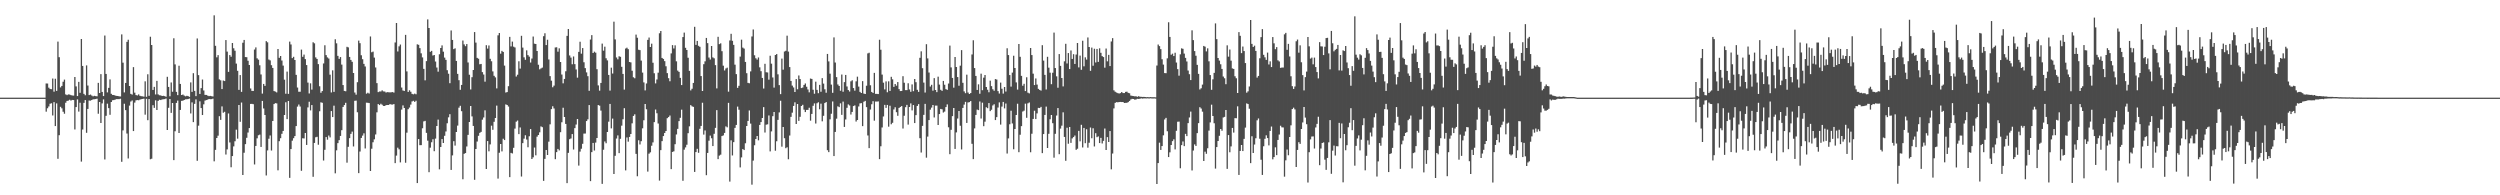 <?xml version="1.0" encoding="UTF-8"?>
<svg xmlns="http://www.w3.org/2000/svg" width="1920" height="150">
  <path d="M0 75.000h1v1.000H0zM1 75.000h1v1.000H1zM2 75.000h1v1.000H2zM3 75.000h1v1.000H3zM4 75.000h1v1.000H4zM5 75.000h1v1.000H5zM6 75.000h1v1.000H6zM7 75.000h1v1.000H7zM8 75.000h1v1.000H8zM9 75.000h1v1.000H9zM10 75.000h1v1.000H10zM11 75.000h1v1.000H11zM12 75.000h1v1.000H12zM13 74.999h1v1.000H13zM14 74.999h1v1.000H14zM15 74.998h1v1.000H15zM16 74.997h1v1.000H16zM17 74.995h1v1.000H17zM18 74.995h1v1.000H18zM19 74.995h1v1.000H19zM20 74.995h1v1.000H20zM21 74.996h1v1.000H21zM22 74.995h1v1.000H22zM23 74.995h1v1.000H23zM24 74.995h1v1.000H24zM25 74.995h1v1.000H25zM26 74.996h1v1.000H26zM27 74.995h1v1.000H27zM28 74.995h1v1.000H28zM29 74.995h1v1.000H29zM30 74.995h1v1.000H30zM31 74.995h1v1.000H31zM32 74.996h1v1.000H32zM33 74.995h1v1.000H33zM34 74.995h1v1.000H34zM35 64.099h1v21.640H35zM36 64.129h1v19.042H36zM37 67.319h1v14.441H37zM38 68.290h1v11.397H38zM39 68.488h1v10.806H39zM40 60.295h1v28.380H40zM41 70.423h1v8.013H41zM42 60.490h1v36.324H42zM43 69.778h1v9.610H43zM44 31.975h1v89.967H44zM45 43.915h1v59.898H45zM46 67.131h1v14.893H46zM47 66.011h1v17.192H47zM48 62.767h1v23.040H48zM49 61.154h1v26.180H49zM50 72.490h1v6.399H50zM51 73.053h1v4.441H51zM52 72.509h1v4.745H52zM53 72.577h1v4.029H53zM54 73.062h1v4.177H54zM55 73.341h1v3.389H55zM56 73.417h1v3.427H56zM57 59.142h1v40.286H57zM58 66.370h1v15.881H58zM59 73.761h1v2.589H59zM60 62.889h1v22.840H60zM61 71.281h1v7.618H61zM62 29.963h1v94.140H62zM63 50.656h1v48.805H63zM64 72.085h1v6.908H64zM65 73.140h1v3.702H65zM66 50.244h1v51.759H66zM67 65.682h1v17.980H67zM68 73.031h1v4.195H68zM69 72.606h1v4.723H69zM70 73.386h1v3.434H70zM71 73.968h1v2.324H71zM72 73.591h1v2.647H72zM73 73.851h1v2.225H73zM74 73.978h1v1.789H74zM75 63.628h1v23.716H75zM76 71.427h1v6.917H76zM77 56.924h1v37.563H77zM78 70.595h1v8.823H78zM79 73.798h1v2.522H79zM80 27.272h1v95.178H80zM81 56.797h1v32.116H81zM82 70.963h1v8.652H82zM83 67.465h1v15.595H83zM84 60.966h1v27.177H84zM85 72.023h1v6.334H85zM86 72.908h1v4.097H86zM87 72.937h1v3.917H87zM88 73.416h1v3.101H88zM89 73.628h1v2.519H89zM90 73.740h1v2.419H90zM91 73.967h1v2.151H91zM92 74.094h1v1.709H92zM93 26.404h1v97.854H93zM94 48.116h1v52.047H94zM95 70.972h1v8.703H95zM96 63.677h1v20.884H96zM97 32.134h1v70.406H97zM98 30.507h1v91.212H98zM99 66.073h1v15.035H99zM100 72.114h1v5.865H100zM101 72.653h1v4.495H101zM102 51.576h1v49.108H102zM103 71.178h1v7.634H103zM104 73.001h1v4.043H104zM105 73.301h1v3.547H105zM106 72.485h1v4.536H106zM107 73.570h1v2.949H107zM108 73.895h1v2.295H108zM109 73.980h1v1.989H109zM110 74.237h1v1.564H110zM111 62.484h1v25.602H111zM112 74.342h1v1.557H112zM113 57.016h1v35.303H113zM114 73.571h1v2.501H114zM115 28.223h1v94.089H115zM116 34.558h1v87.340H116zM117 69.075h1v11.743H117zM118 66.703h1v16.125H118zM119 72.524h1v4.511H119zM120 62.087h1v22.391H120zM121 72.503h1v4.951H121zM122 73.180h1v3.419H122zM123 73.245h1v3.595H123zM124 73.718h1v2.684H124zM125 73.594h1v2.666H125zM126 73.817h1v2.336H126zM127 74.314h1v1.373H127zM128 58.993h1v40.830H128zM129 66.787h1v15.994H129zM130 73.925h1v2.091H130zM131 63.358h1v23.301H131zM132 70.446h1v8.657H132zM133 29.378h1v93.613H133zM134 49.467h1v51.355H134zM135 70.558h1v8.513H135zM136 73.039h1v4.234H136zM137 50.470h1v51.650H137zM138 64.443h1v19.986H138zM139 72.937h1v4.533H139zM140 72.600h1v4.701H140zM141 73.399h1v3.387H141zM142 73.975h1v2.312H142zM143 73.596h1v2.642H143zM144 73.838h1v2.238H144zM145 74.383h1v1.289H145zM146 63.289h1v23.834H146zM147 70.541h1v8.086H147zM148 56.240h1v37.533H148zM149 69.778h1v9.975H149zM150 73.809h1v2.531H150zM151 29.547h1v93.960H151zM152 57.715h1v38.821H152zM153 72.118h1v5.717H153zM154 67.663h1v15.351H154zM155 61.096h1v27.250H155zM156 69.463h1v10.650H156zM157 72.846h1v4.416H157zM158 72.905h1v3.963H158zM159 73.398h1v3.138H159zM160 73.812h1v2.200H160zM161 73.610h1v2.568H161zM162 73.905h1v2.239H162zM163 74.083h1v1.677H163zM164 11.764h1v112.159H164zM165 35.185h1v79.908H165zM166 44.009h1v61.962H166zM167 42.326h1v61.848H167zM168 60.966h1v28.294H168zM169 61.701h1v30.365H169zM170 68.388h1v13.335H170zM171 61.856h1v24.714H171zM172 62.263h1v23.623H172zM173 30.768h1v87.912H173zM174 39.620h1v75.099H174zM175 55.193h1v31.950H175zM176 42.294h1v67.108H176zM177 43.576h1v84.862H177zM178 33.009h1v86.839H178zM179 37.074h1v75.362H179zM180 38.958h1v69.553H180zM181 48.858h1v50.735H181zM182 54.380h1v52.116H182zM183 69.013h1v11.622H183zM184 57.664h1v35.885H184zM185 70.556h1v8.167H185zM186 32.802h1v101.585H186zM187 30.682h1v86.643H187zM188 43.804h1v66.912H188zM189 43.915h1v61.899H189zM190 46.652h1v55.110H190zM191 49.924h1v48.428H191zM192 67.939h1v11.883H192zM193 69.769h1v9.997H193zM194 69.845h1v10.203H194zM195 38.037h1v88.252H195zM196 36.404h1v75.685H196zM197 44.798h1v61.437H197zM198 45.817h1v58.059H198zM199 50.149h1v53.249H199zM200 57.167h1v55.656H200zM201 71.881h1v5.634H201zM202 64.453h1v18.838H202zM203 65.927h1v22.408H203zM204 31.615h1v103.150H204zM205 32.535h1v82.974H205zM206 45.721h1v60.844H206zM207 46.398h1v57.663H207zM208 50.076h1v65.540H208zM209 52.167h1v40.776H209zM210 69.940h1v9.960H210zM211 70.350h1v8.875H211zM212 70.971h1v8.452H212zM213 37.649h1v93.158H213zM214 44.380h1v64.078H214zM215 42.984h1v63.177H215zM216 46.491h1v56.253H216zM217 50.384h1v50.183H217zM218 61.178h1v27.121H218zM219 71.984h1v6.542H219zM220 54.975h1v36.542H220zM221 72.097h1v5.465H221zM222 31.933h1v104.657H222zM223 34.162h1v80.312H223zM224 44.624h1v63.408H224zM225 43.616h1v62.502H225zM226 46.081h1v58.410H226zM227 57.484h1v39.335H227zM228 67.246h1v14.631H228zM229 70.429h1v9.869H229zM230 70.452h1v11.347H230zM231 38.090h1v93.086H231zM232 43.624h1v62.544H232zM233 41.949h1v64.396H233zM234 45.421h1v56.725H234zM235 49.987h1v61.333H235zM236 63.434h1v19.055H236zM237 71.791h1v6.332H237zM238 64.024h1v20.777H238zM239 68.801h1v11.868H239zM240 32.471h1v103.333H240zM241 33.277h1v76.507H241zM242 44.094h1v61.328H242zM243 45.268h1v59.813H243zM244 49.276h1v61.876H244zM245 66.258h1v19.177H245zM246 71.199h1v7.389H246zM247 69.952h1v9.004H247zM248 48.742h1v74.542H248zM249 34.760h1v80.295H249zM250 42.333h1v62.937H250zM251 44.067h1v63.179H251zM252 44.940h1v59.149H252zM253 57.339h1v48.200H253zM254 70.998h1v14.297H254zM255 54.022h1v35.909H255zM256 70.539h1v10.632H256zM257 30.165h1v102.941H257zM258 33.278h1v82.185H258zM259 42.882h1v67.019H259zM260 45.199h1v62.400H260zM261 43.815h1v60.572H261zM262 49.592h1v50.409H262zM263 65.331h1v16.771H263zM264 69.854h1v10.829H264zM265 70.083h1v8.853H265zM266 35.941h1v88.974H266zM267 36.417h1v76.349H267zM268 43.744h1v62.365H268zM269 46.014h1v56.793H269zM270 47.450h1v53.599H270zM271 56.082h1v56.416H271zM272 71.077h1v6.330H272zM273 72.688h1v4.593H273zM274 63.124h1v23.118H274zM275 31.161h1v101.799H275zM276 33.159h1v83.206H276zM277 42.442h1v63.468H277zM278 45.456h1v58.698H278zM279 49.053h1v53.356H279zM280 51.024h1v62.999H280zM281 71.950h1v6.894H281zM282 71.243h1v7.692H282zM283 71.836h1v7.305H283zM284 28.000h1v103.304H284zM285 40.135h1v74.107H285zM286 39.635h1v69.632H286zM287 44.250h1v62.741H287zM288 51.789h1v51.496H288zM289 63.829h1v22.458H289zM290 70.743h1v9.176H290zM291 70.236h1v10.474H291zM292 70.262h1v9.419H292zM293 69.378h1v11.060H293zM294 70.209h1v11.155H294zM295 70.320h1v11.071H295zM296 71.075h1v9.642H296zM297 70.753h1v9.869H297zM298 70.835h1v9.795H298zM299 70.944h1v8.959H299zM300 70.853h1v9.417H300zM301 70.691h1v9.630H301zM302 71.112h1v8.829H302zM303 32.635h1v92.674H303zM304 17.662h1v101.865H304zM305 39.502h1v73.887H305zM306 35.588h1v79.120H306zM307 34.212h1v90.491H307zM308 67.249h1v16.918H308zM309 69.497h1v11.445H309zM310 69.835h1v13.103H310zM311 26.787h1v98.213H311zM312 54.836h1v47.038H312zM313 70.585h1v13.290H313zM314 69.299h1v13.260H314zM315 70.450h1v9.901H315zM316 72.097h1v5.804H316zM317 72.448h1v4.970H317zM318 71.889h1v6.394H318zM319 72.412h1v4.950H319zM320 34.064h1v106.518H320zM321 34.384h1v72.431H321zM322 36.948h1v74.557H322zM323 40.943h1v70.507H323zM324 44.073h1v54.419H324zM325 52.899h1v40.326H325zM326 61.683h1v31.125H326zM327 46.967h1v55.052H327zM328 14.914h1v93.126H328zM329 21.515h1v110.716H329zM330 39.770h1v73.626H330zM331 39.050h1v70.199H331zM332 42.673h1v64.273H332zM333 42.263h1v73.873H333zM334 47.252h1v59.206H334zM335 51.881h1v44.904H335zM336 55.029h1v36.843H336zM337 41.655h1v88.376H337zM338 36.869h1v76.031H338zM339 34.844h1v71.976H339zM340 39.669h1v70.132H340zM341 44.263h1v60.056H341zM342 46.002h1v54.984H342zM343 53.933h1v40.754H343zM344 56.609h1v33.488H344zM345 63.909h1v23.772H345zM346 23.379h1v107.143H346zM347 30.670h1v88.666H347zM348 37.731h1v70.711H348zM349 37.133h1v74.688H349zM350 46.804h1v54.559H350zM351 56.721h1v39.750H351zM352 61.585h1v21.125H352zM353 68.992h1v12.250H353zM354 65.252h1v20.160H354zM355 31.126h1v106.546H355zM356 34.080h1v84.053H356zM357 35.490h1v82.053H357zM358 33.852h1v78.621H358zM359 47.986h1v55.607H359zM360 57.418h1v36.275H360zM361 68.727h1v12.703H361zM362 59.267h1v30.120H362zM363 53.738h1v42.965H363zM364 24.612h1v113.481H364zM365 32.710h1v81.720H365zM366 44.427h1v64.248H366zM367 45.119h1v59.200H367zM368 49.340h1v52.714H368zM369 49.108h1v52.145H369zM370 55.387h1v36.528H370zM371 57.230h1v32.988H371zM372 62.709h1v22.037H372zM373 34.695h1v95.103H373zM374 37.341h1v71.023H374zM375 34.937h1v81.307H375zM376 45.144h1v65.756H376zM377 47.037h1v49.492H377zM378 54.848h1v44.835H378zM379 58.223h1v35.334H379zM380 59.423h1v31.206H380zM381 67.870h1v13.213H381zM382 27.133h1v110.016H382zM383 25.322h1v91.990H383zM384 41.209h1v69.369H384zM385 39.084h1v77.201H385zM386 39.882h1v66.674H386zM387 50.379h1v57.217H387zM388 71.067h1v9.119H388zM389 70.726h1v9.908H389zM390 66.185h1v15.630H390zM391 28.306h1v107.728H391zM392 35.643h1v81.752H392zM393 31.970h1v85.881H393zM394 35.850h1v77.670H394zM395 36.461h1v62.326H395zM396 58.792h1v34.654H396zM397 57.373h1v35.203H397zM398 47.041h1v55.991H398zM399 52.706h1v45.198H399zM400 27.488h1v108.107H400zM401 36.574h1v73.352H401zM402 44.033h1v62.484H402zM403 45.912h1v57.994H403zM404 38.674h1v68.506H404zM405 42.350h1v70.726H405zM406 43.504h1v61.128H406zM407 48.015h1v51.119H407zM408 44.951h1v77.156H408zM409 28.069h1v92.740H409zM410 33.559h1v79.754H410zM411 33.791h1v85.529H411zM412 39.177h1v65.785H412zM413 49.717h1v53.985H413zM414 53.244h1v48.371H414zM415 52.516h1v44.565H415zM416 51.895h1v45.781H416zM417 27.800h1v111.118H417zM418 25.546h1v96.459H418zM419 34.621h1v80.576H419zM420 30.502h1v88.531H420zM421 45.665h1v63.121H421zM422 58.445h1v37.046H422zM423 61.944h1v21.862H423zM424 67.018h1v14.599H424zM425 65.765h1v17.526H425zM426 36.453h1v85.813H426zM427 36.285h1v80.548H427zM428 39.657h1v74.738H428zM429 37.113h1v78.398H429zM430 47.598h1v53.913H430zM431 57.228h1v36.666H431zM432 63.980h1v18.745H432zM433 60.617h1v29.249H433zM434 54.741h1v40.417H434zM435 27.568h1v113.073H435zM436 22.258h1v95.119H436zM437 42.581h1v64.302H437zM438 44.222h1v62.102H438zM439 49.358h1v53.596H439zM440 43.368h1v71.464H440zM441 49.257h1v49.171H441zM442 53.348h1v42.278H442zM443 59.658h1v31.738H443zM444 39.813h1v87.375H444zM445 32.060h1v84.347H445zM446 41.213h1v72.995H446zM447 36.897h1v73.559H447zM448 47.821h1v54.767H448zM449 52.314h1v50.254H449zM450 55.585h1v37.382H450zM451 58.545h1v33.119H451zM452 69.754h1v10.930H452zM453 30.385h1v108.712H453zM454 26.999h1v89.829H454zM455 40.709h1v69.055H455zM456 39.695h1v75.907H456zM457 40.474h1v69.046H457zM458 53.145h1v52.817H458zM459 65.576h1v15.124H459zM460 69.648h1v11.509H460zM461 63.692h1v21.228H461zM462 33.468h1v107.718H462zM463 38.906h1v76.106H463zM464 35.846h1v72.811H464zM465 44.768h1v65.247H465zM466 46.381h1v54.971H466zM467 57.529h1v35.932H467zM468 69.558h1v10.239H468zM469 51.972h1v46.655H469zM470 56.483h1v34.620H470zM471 16.618h1v116.996H471zM472 30.248h1v89.398H472zM473 44.120h1v62.276H473zM474 45.578h1v58.417H474zM475 43.233h1v74.359H475zM476 43.612h1v62.972H476zM477 51.324h1v45.178H477zM478 56.795h1v34.795H478zM479 68.826h1v14.258H479zM480 37.265h1v93.587H480zM481 36.626h1v68.924H481zM482 37.787h1v70.988H482zM483 47.619h1v57.562H483zM484 47.937h1v54.974H484zM485 54.346h1v40.352H485zM486 59.365h1v29.687H486zM487 60.083h1v27.739H487zM488 26.550h1v91.615H488zM489 28.997h1v106.357H489zM490 38.220h1v69.525H490zM491 38.525h1v72.443H491zM492 46.543h1v61.893H492zM493 55.762h1v42.804H493zM494 63.289h1v29.054H494zM495 69.451h1v10.432H495zM496 64.106h1v19.832H496zM497 30.621h1v101.185H497zM498 28.814h1v89.205H498zM499 36.081h1v80.909H499zM500 33.542h1v78.368H500zM501 48.192h1v61.186H501zM502 56.280h1v37.543H502zM503 64.074h1v20.074H503zM504 61.043h1v25.948H504zM505 55.824h1v39.054H505zM506 25.551h1v113.162H506zM507 23.802h1v91.490H507zM508 44.516h1v63.883H508zM509 45.265h1v59.240H509zM510 46.974h1v55.174H510zM511 50.908h1v49.709H511zM512 56.183h1v34.612H512zM513 60.035h1v29.897H513zM514 62.402h1v26.331H514zM515 41.008h1v88.909H515zM516 34.664h1v82.002H516zM517 37.227h1v78.980H517zM518 34.805h1v75.937H518zM519 47.108h1v56.150H519zM520 54.197h1v44.763H520zM521 55.171h1v37.880H521zM522 59.818h1v30.648H522zM523 65.307h1v18.900H523zM524 28.446h1v110.424H524zM525 25.056h1v89.889H525zM526 36.734h1v76.475H526zM527 38.388h1v72.751H527zM528 44.344h1v57.938H528zM529 54.446h1v42.555H529zM530 69.404h1v11.357H530zM531 68.135h1v13.553H531zM532 63.698h1v18.385H532zM533 20.590h1v111.472H533zM534 34.482h1v82.282H534zM535 31.434h1v82.832H535zM536 35.152h1v82.224H536zM537 35.967h1v62.968H537zM538 58.437h1v38.275H538zM539 69.904h1v9.016H539zM540 49.289h1v54.065H540zM541 47.101h1v53.103H541zM542 29.119h1v105.415H542zM543 33.138h1v84.298H543zM544 44.179h1v63.867H544zM545 45.723h1v58.433H545zM546 35.322h1v70.886H546zM547 44.077h1v68.119H547zM548 44.793h1v57.952H548zM549 49.997h1v48.181H549zM550 67.877h1v16.721H550zM551 28.241h1v93.961H551zM552 33.880h1v85.639H552zM553 33.271h1v85.503H553zM554 39.312h1v65.176H554zM555 50.454h1v53.516H555zM556 54.127h1v47.970H556zM557 52.582h1v44.498H557zM558 51.960h1v45.821H558zM559 70.411h1v8.601H559zM560 31.055h1v108.428H560zM561 25.939h1v81.851H561zM562 31.330h1v88.051H562zM563 34.435h1v74.701H563zM564 49.687h1v48.534H564zM565 56.910h1v39.054H565zM566 67.505h1v14.383H566zM567 65.893h1v18.364H567zM568 43.490h1v85.085H568zM569 30.486h1v90.401H569zM570 36.553h1v77.920H570zM571 37.315h1v77.960H571zM572 47.568h1v62.461H572zM573 56.198h1v40.567H573zM574 63.644h1v29.226H574zM575 63.962h1v20.854H575zM576 54.819h1v40.105H576zM577 27.991h1v113.853H577zM578 22.604h1v100.748H578zM579 42.423h1v69.127H579zM580 44.741h1v62.010H580zM581 45.783h1v58.668H581zM582 44.113h1v63.660H582zM583 51.725h1v44.207H583zM584 54.692h1v39.042H584zM585 59.828h1v30.808H585zM586 68.009h1v14.254H586zM587 48.981h1v52.810H587zM588 55.500h1v40.223H588zM589 55.643h1v39.820H589zM590 61.175h1v27.501H590zM591 42.795h1v73.482H591zM592 48.883h1v52.037H592zM593 59.509h1v29.749H593zM594 67.292h1v18.734H594zM595 42.260h1v73.507H595zM596 41.544h1v66.939H596zM597 57.071h1v34.962H597zM598 65.359h1v20.955H598zM599 72.311h1v5.042H599zM600 45.001h1v67.645H600zM601 53.519h1v44.023H601zM602 39.571h1v66.581H602zM603 38.994h1v74.810H603zM604 27.399h1v85.679H604zM605 39.637h1v82.700H605zM606 51.530h1v52.567H606zM607 62.167h1v27.606H607zM608 65.722h1v20.786H608zM609 67.175h1v14.159H609zM610 70.678h1v7.903H610zM611 60.729h1v34.482H611zM612 68.551h1v11.327H612zM613 57.977h1v34.873H613zM614 60.714h1v29.011H614zM615 67.654h1v13.742H615zM616 67.244h1v13.234H616zM617 65.229h1v18.998H617zM618 64.114h1v21.948H618zM619 66.593h1v17.812H619zM620 68.687h1v15.694H620zM621 70.935h1v11.807H621zM622 60.315h1v32.355H622zM623 60.605h1v26.907H623zM624 68.930h1v12.321H624zM625 71.975h1v7.419H625zM626 62.697h1v32.197H626zM627 69.008h1v10.277H627zM628 71.561h1v6.963H628zM629 65.180h1v18.750H629zM630 70.453h1v9.152H630zM631 60.021h1v33.172H631zM632 64.183h1v24.767H632zM633 68.564h1v10.603H633zM634 71.240h1v7.142H634zM635 41.406h1v73.923H635zM636 47.133h1v69.703H636zM637 56.576h1v35.066H637zM638 64.974h1v22.359H638zM639 71.254h1v6.666H639zM640 28.743h1v91.116H640zM641 48.050h1v53.270H641zM642 59.215h1v31.901H642zM643 64.866h1v16.819H643zM644 65.973h1v16.290H644zM645 69.700h1v9.642H645zM646 57.240h1v30.976H646zM647 70.449h1v7.563H647zM648 63.054h1v34.452H648zM649 57.558h1v34.178H649zM650 66.384h1v16.395H650zM651 69.191h1v10.985H651zM652 70.315h1v10.689H652zM653 62.453h1v25.521H653zM654 61.669h1v24.283H654zM655 67.616h1v13.862H655zM656 69.623h1v11.318H656zM657 62.474h1v30.849H657zM658 58.862h1v33.282H658zM659 66.516h1v15.250H659zM660 70.558h1v8.846H660zM661 71.449h1v7.760H661zM662 62.300h1v34.553H662zM663 71.884h1v6.243H663zM664 72.184h1v5.270H664zM665 65.827h1v16.455H665zM666 41.029h1v62.993H666zM667 40.507h1v73.241H667zM668 65.499h1v18.626H668zM669 70.617h1v9.435H669zM670 71.357h1v6.357H670zM671 55.952h1v36.713H671zM672 72.096h1v5.892H672zM673 72.113h1v5.938H673zM674 72.252h1v5.617H674zM675 30.520h1v91.687H675zM676 38.187h1v74.129H676zM677 57.317h1v40.563H677zM678 63.499h1v25.953H678zM679 68.667h1v11.880H679zM680 62.526h1v20.340H680zM681 70.843h1v9.738H681zM682 62.483h1v34.811H682zM683 69.856h1v11.333H683zM684 58.971h1v36.455H684zM685 60.940h1v33.384H685zM686 66.694h1v17.366H686zM687 64.534h1v17.858H687zM688 65.800h1v20.356H688zM689 63.015h1v25.931H689zM690 68.463h1v14.412H690zM691 69.947h1v12.191H691zM692 69.846h1v11.627H692zM693 58.525h1v40.185H693zM694 63.562h1v25.337H694zM695 69.234h1v13.085H695zM696 69.233h1v11.324H696zM697 63.960h1v31.741H697zM698 68.695h1v13.478H698zM699 70.501h1v8.931H699zM700 64.831h1v19.949H700zM701 70.056h1v10.613H701zM702 60.647h1v33.848H702zM703 63.131h1v25.297H703zM704 68.975h1v12.387H704zM705 70.551h1v9.414H705zM706 44.393h1v61.755H706zM707 39.399h1v77.736H707zM708 52.389h1v44.273H708zM709 63.439h1v24.765H709zM710 71.071h1v8.687H710zM711 33.937h1v87.177H711zM712 44.871h1v60.038H712zM713 55.708h1v36.493H713zM714 66.433h1v17.774H714zM715 65.109h1v17.546H715zM716 69.621h1v10.998H716zM717 60.007h1v30.228H717zM718 69.111h1v12.013H718zM719 70.777h1v10.305H719zM720 58.891h1v37.117H720zM721 64.958h1v22.620H721zM722 68.950h1v14.689H722zM723 69.770h1v14.187H723zM724 62.158h1v24.272H724zM725 65.055h1v20.646H725zM726 68.434h1v13.770H726zM727 69.035h1v11.151H727zM728 64.176h1v33.571H728zM729 35.038h1v83.409H729zM730 51.778h1v47.919H730zM731 59.865h1v29.301H731zM732 67.327h1v15.632H732zM733 43.788h1v70.590H733zM734 51.463h1v50.225H734zM735 59.186h1v31.870H735zM736 65.819h1v19.419H736zM737 50.443h1v46.120H737zM738 38.521h1v76.272H738zM739 63.609h1v19.302H739zM740 70.182h1v10.150H740zM741 71.595h1v6.614H741zM742 57.322h1v37.088H742zM743 71.040h1v7.631H743zM744 72.190h1v6.253H744zM745 71.494h1v6.113H745zM746 41.853h1v68.600H746zM747 30.916h1v91.322H747zM748 52.269h1v46.358H748zM749 58.298h1v29.957H749zM750 69.045h1v15.113H750zM751 64.780h1v19.814H751zM752 72.004h1v5.916H752zM753 56.578h1v34.453H753zM754 69.260h1v9.564H754zM755 59.669h1v37.274H755zM756 57.594h1v35.846H756zM757 66.813h1v15.551H757zM758 68.901h1v14.193H758zM759 70.847h1v8.315H759zM760 61.969h1v23.403H760zM761 66.133h1v18.133H761zM762 68.568h1v12.405H762zM763 69.677h1v10.376H763zM764 60.718h1v31.500H764zM765 61.102h1v28.845H765zM766 69.977h1v12.624H766zM767 71.842h1v6.823H767zM768 63.458h1v32.222H768zM769 68.171h1v13.688H769zM770 71.880h1v6.418H770zM771 66.810h1v16.423H771zM772 70.317h1v9.182H772zM773 37.071h1v80.836H773zM774 42.315h1v63.992H774zM775 57.673h1v37.783H775zM776 66.518h1v18.505H776zM777 55.774h1v39.053H777zM778 42.781h1v71.842H778zM779 52.214h1v46.836H779zM780 63.286h1v25.020H780zM781 68.795h1v10.864H781zM782 33.811h1v83.076H782zM783 43.600h1v59.886H783zM784 58.279h1v38.592H784zM785 65.863h1v19.805H785zM786 64.384h1v20.585H786zM787 69.959h1v9.674H787zM788 59.335h1v31.119H788zM789 71.165h1v8.178H789zM790 71.706h1v6.983H790zM791 36.867h1v80.084H791zM792 42.297h1v60.408H792zM793 56.583h1v34.780H793zM794 65.327h1v19.727H794zM795 60.246h1v31.191H795zM796 64.995h1v22.114H796zM797 68.232h1v14.587H797zM798 69.083h1v13.888H798zM799 69.569h1v12.523H799zM800 34.715h1v82.886H800zM801 46.518h1v56.421H801zM802 57.489h1v30.787H802zM803 68.708h1v13.169H803zM804 43.633h1v70.030H804zM805 51.951h1v50.816H805zM806 55.815h1v35.786H806zM807 64.669h1v23.671H807zM808 55.844h1v38.779H808zM809 25.052h1v96.043H809zM810 52.258h1v50.489H810zM811 58.606h1v30.133H811zM812 67.362h1v15.622H812zM813 41.533h1v76.910H813zM814 50.600h1v48.171H814zM815 59.903h1v36.588H815zM816 66.366h1v19.919H816zM817 47.089h1v58.097H817zM818 33.653h1v89.864H818zM819 48.765h1v49.347H819zM820 40.750h1v69.650H820zM821 53.068h1v44.445H821zM822 38.751h1v70.972H822zM823 45.262h1v61.029H823zM824 41.622h1v63.652H824zM825 49.092h1v55.022H825zM826 41.888h1v73.184H826zM827 33.002h1v81.248H827zM828 51.747h1v48.758H828zM829 42.718h1v65.804H829zM830 53.627h1v42.197H830zM831 31.274h1v81.982H831zM832 50.952h1v47.278H832zM833 44.040h1v65.921H833zM834 45.765h1v53.500H834zM835 28.778h1v84.608H835zM836 36.078h1v73.555H836zM837 54.359h1v43.596H837zM838 36.575h1v69.598H838zM839 50.478h1v48.043H839zM840 37.442h1v75.026H840zM841 47.985h1v54.332H841zM842 37.590h1v67.797H842zM843 47.489h1v57.256H843zM844 37.121h1v72.778H844zM845 40.542h1v65.320H845zM846 43.094h1v67.088H846zM847 43.811h1v64.368H847zM848 51.960h1v46.738H848zM849 37.276h1v77.939H849zM850 47.079h1v58.227H850zM851 42.149h1v66.883H851zM852 50.756h1v49.899H852zM853 31.851h1v98.207H853zM854 29.264h1v88.650H854zM855 69.360h1v13.895H855zM856 70.473h1v8.531H856zM857 71.068h1v7.356H857zM858 71.547h1v7.039H858zM859 71.858h1v6.539H859zM860 71.513h1v6.773H860zM861 70.648h1v7.720H861zM862 71.490h1v6.867H862zM863 71.453h1v7.661H863zM864 70.578h1v8.441H864zM865 70.377h1v8.586H865zM866 71.318h1v7.097H866zM867 71.643h1v5.864H867zM868 73.382h1v2.989H868zM869 73.630h1v2.293H869zM870 73.794h1v2.219H870zM871 73.991h1v2.533H871zM872 73.918h1v2.466H872zM873 74.321h1v1.551H873zM874 73.900h1v2.106H874zM875 74.275h1v1.542H875zM876 74.365h1v1.178H876zM877 74.445h1v1.305H877zM878 74.392h1v1.197H878zM879 74.504h1v1.054H879zM880 74.626h1v1.000H880zM881 74.528h1v1.000H881zM882 74.676h1v1.000H882zM883 74.544h1v1.000H883zM884 74.630h1v1.000H884zM885 74.660h1v1.000H885zM886 74.646h1v1.000H886zM887 74.738h1v1.000H887zM888 50.337h1v90.955H888zM889 34.221h1v90.995H889zM890 35.414h1v74.161H890zM891 37.730h1v77.435H891zM892 45.537h1v66.649H892zM893 49.604h1v54.325H893zM894 56.131h1v35.634H894zM895 56.241h1v34.294H895zM896 44.783h1v56.026H896zM897 17.102h1v103.537H897zM898 28.353h1v88.618H898zM899 42.042h1v69.301H899zM900 41.212h1v67.170H900zM901 43.068h1v63.955H901zM902 40.516h1v74.239H902zM903 48.017h1v52.418H903zM904 53.115h1v40.378H904zM905 58.116h1v35.287H905zM906 41.727h1v87.508H906zM907 37.107h1v74.362H907zM908 37.460h1v71.184H908zM909 41.151h1v71.096H909zM910 44.428h1v58.358H910zM911 47.188h1v57.367H911zM912 54.194h1v40.358H912zM913 56.982h1v33.221H913zM914 61.497h1v24.205H914zM915 23.306h1v107.630H915zM916 30.800h1v84.815H916zM917 39.207h1v71.697H917zM918 42.825h1v69.235H918zM919 49.840h1v52.390H919zM920 56.737h1v37.815H920zM921 68.701h1v13.645H921zM922 67.765h1v15.571H922zM923 64.956h1v20.784H923zM924 35.283h1v88.352H924zM925 35.855h1v80.605H925zM926 39.464h1v78.633H926zM927 37.106h1v76.763H927zM928 47.080h1v53.230H928zM929 57.654h1v36.336H929zM930 68.956h1v11.442H930zM931 60.919h1v28.179H931zM932 55.954h1v38.693H932zM933 17.960h1v111.508H933zM934 30.067h1v82.856H934zM935 44.540h1v63.767H935zM936 46.537h1v57.750H936zM937 49.332h1v49.761H937zM938 52.959h1v47.452H938zM939 58.774h1v31.423H939zM940 60.091h1v29.639H940zM941 64.687h1v19.779H941zM942 34.801h1v94.879H942zM943 43.500h1v60.224H943zM944 38.037h1v78.908H944zM945 46.607h1v65.851H945zM946 52.550h1v45.681H946zM947 52.965h1v48.875H947zM948 58.575h1v32.174H948zM949 60.125h1v30.719H949zM950 71.407h1v10.264H950zM951 24.689h1v109.683H951zM952 27.484h1v88.427H952zM953 40.802h1v70.561H953zM954 35.746h1v80.249H954zM955 39.194h1v67.442H955zM956 48.455h1v49.539H956zM957 71.191h1v8.231H957zM958 70.168h1v9.751H958zM959 66.429h1v17.096H959zM960 15.373h1v109.932H960zM961 33.701h1v70.973H961zM962 36.069h1v81.431H962zM963 35.085h1v75.906H963zM964 39.105h1v67.067H964zM965 59.588h1v32.803H965zM966 58.340h1v32.646H966zM967 44.739h1v61.818H967zM968 28.527h1v94.167H968zM969 22.363h1v111.973H969zM970 42.089h1v70.267H970zM971 44.023h1v62.598H971zM972 45.969h1v57.956H972zM973 40.399h1v65.627H973zM974 49.532h1v62.115H974zM975 47.124h1v53.411H975zM976 51.500h1v45.703H976zM977 28.477h1v93.885H977zM978 33.269h1v87.338H978zM979 37.774h1v75.394H979zM980 36.201h1v82.929H980zM981 46.360h1v61.098H981zM982 47.199h1v56.113H982zM983 52.102h1v44.440H983zM984 51.886h1v45.882H984zM985 51.884h1v46.032H985zM986 26.374h1v109.302H986zM987 25.263h1v97.890H987zM988 38.229h1v76.587H988zM989 33.680h1v85.555H989zM990 43.373h1v61.866H990zM991 58.561h1v37.702H991zM992 66.214h1v17.558H992zM993 68.286h1v14.422H993zM994 66.400h1v17.602H994zM995 31.707h1v96.536H995zM996 30.371h1v84.780H996zM997 40.429h1v68.772H997zM998 34.797h1v75.679H998zM999 47.822h1v51.260H999zM1000 57.693h1v36.357H1000zM1001 69.408h1v12.771H1001zM1002 59.233h1v31.071H1002zM1003 55.003h1v40.400H1003zM1004 28.404h1v111.791H1004zM1005 35.563h1v81.309H1005zM1006 44.998h1v62.042H1006zM1007 44.227h1v60.626H1007zM1008 49.430h1v55.317H1008zM1009 44.254h1v69.825H1009zM1010 51.509h1v46.374H1010zM1011 55.356h1v39.799H1011zM1012 60.225h1v29.416H1012zM1013 32.370h1v94.503H1013zM1014 35.600h1v78.454H1014zM1015 35.692h1v74.125H1015zM1016 42.313h1v67.040H1016zM1017 35.868h1v86.758H1017zM1018 29.244h1v101.234H1018zM1019 29.035h1v92.262H1019zM1020 41.031h1v68.274H1020zM1021 53.234h1v39.032H1021zM1022 23.759h1v109.695H1022zM1023 33.220h1v82.499H1023zM1024 39.420h1v72.392H1024zM1025 38.242h1v81.214H1025zM1026 37.554h1v74.738H1026zM1027 34.526h1v77.872H1027zM1028 54.073h1v40.270H1028zM1029 42.222h1v63.896H1029zM1030 54.246h1v40.599H1030zM1031 38.651h1v101.382H1031zM1032 39.230h1v63.687H1032zM1033 35.342h1v80.085H1033zM1034 47.996h1v63.539H1034zM1035 52.379h1v45.373H1035zM1036 57.674h1v36.603H1036zM1037 65.834h1v17.280H1037zM1038 50.802h1v49.185H1038zM1039 54.369h1v37.835H1039zM1040 12.546h1v114.664H1040zM1041 41.990h1v70.022H1041zM1042 44.308h1v62.011H1042zM1043 45.777h1v58.214H1043zM1044 41.681h1v73.804H1044zM1045 42.493h1v64.794H1045zM1046 52.175h1v43.958H1046zM1047 57.161h1v33.648H1047zM1048 44.396h1v86.417H1048zM1049 36.975h1v82.684H1049zM1050 38.445h1v69.374H1050zM1051 41.054h1v70.052H1051zM1052 46.728h1v55.039H1052zM1053 50.403h1v54.403H1053zM1054 54.999h1v42.975H1054zM1055 59.298h1v30.777H1055zM1056 63.060h1v23.954H1056zM1057 26.442h1v109.114H1057zM1058 30.518h1v93.441H1058zM1059 39.884h1v69.987H1059zM1060 39.765h1v72.134H1060zM1061 44.422h1v61.195H1061zM1062 56.988h1v39.577H1062zM1063 62.527h1v21.295H1063zM1064 69.832h1v9.917H1064zM1065 64.015h1v20.073H1065zM1066 30.730h1v101.406H1066zM1067 28.865h1v89.414H1067zM1068 40.588h1v77.107H1068zM1069 36.866h1v76.691H1069zM1070 46.352h1v53.869H1070zM1071 57.100h1v37.154H1071zM1072 64.872h1v17.353H1072zM1073 59.175h1v30.527H1073zM1074 55.136h1v41.093H1074zM1075 17.727h1v111.948H1075zM1076 30.962h1v79.900H1076zM1077 44.278h1v63.690H1077zM1078 45.243h1v59.255H1078zM1079 49.537h1v52.533H1079zM1080 50.005h1v51.474H1080zM1081 56.437h1v35.856H1081zM1082 58.216h1v33.036H1082zM1083 62.933h1v25.797H1083zM1084 41.231h1v88.080H1084zM1085 34.878h1v82.745H1085zM1086 40.971h1v76.086H1086zM1087 37.816h1v74.406H1087zM1088 47.584h1v52.910H1088zM1089 52.259h1v49.610H1089zM1090 56.083h1v35.750H1090zM1091 59.822h1v31.826H1091zM1092 68.691h1v12.950H1092zM1093 25.731h1v106.659H1093zM1094 24.583h1v90.733H1094zM1095 32.574h1v93.294H1095zM1096 31.691h1v83.679H1096zM1097 40.949h1v64.243H1097zM1098 55.873h1v43.697H1098zM1099 69.379h1v12.441H1099zM1100 68.196h1v12.979H1100zM1101 64.796h1v17.842H1101zM1102 25.779h1v110.940H1102zM1103 34.900h1v82.626H1103zM1104 34.871h1v83.653H1104zM1105 35.439h1v76.553H1105zM1106 39.152h1v66.980H1106zM1107 58.219h1v36.691H1107zM1108 67.221h1v15.166H1108zM1109 44.944h1v61.575H1109zM1110 51.157h1v50.950H1110zM1111 22.737h1v112.580H1111zM1112 30.471h1v86.414H1112zM1113 43.958h1v62.515H1113zM1114 45.855h1v58.228H1114zM1115 45.939h1v52.162H1115zM1116 51.340h1v50.834H1116zM1117 48.644h1v50.017H1117zM1118 49.456h1v48.021H1118zM1119 69.197h1v10.584H1119zM1120 28.171h1v94.441H1120zM1121 34.293h1v69.073H1121zM1122 37.045h1v82.662H1122zM1123 41.866h1v65.980H1123zM1124 48.925h1v55.306H1124zM1125 56.721h1v44.255H1125zM1126 52.387h1v45.220H1126zM1127 51.740h1v46.068H1127zM1128 27.026h1v96.753H1128zM1129 25.165h1v108.445H1129zM1130 38.433h1v76.622H1130zM1131 33.309h1v85.721H1131zM1132 39.530h1v73.917H1132zM1133 55.996h1v43.959H1133zM1134 61.906h1v29.929H1134zM1135 67.628h1v14.909H1135zM1136 65.356h1v18.410H1136zM1137 34.749h1v86.619H1137zM1138 37.345h1v80.556H1138zM1139 35.975h1v79.092H1139zM1140 34.725h1v75.938H1140zM1141 44.654h1v63.615H1141zM1142 55.399h1v37.979H1142zM1143 63.504h1v20.874H1143zM1144 61.541h1v27.304H1144zM1145 54.431h1v41.610H1145zM1146 35.916h1v104.261H1146zM1147 27.851h1v88.980H1147zM1148 42.894h1v68.419H1148zM1149 44.779h1v62.728H1149zM1150 45.674h1v57.426H1150zM1151 47.841h1v61.538H1151zM1152 49.712h1v48.088H1152zM1153 52.637h1v43.228H1153zM1154 58.696h1v34.680H1154zM1155 65.428h1v18.050H1155zM1156 47.451h1v55.704H1156zM1157 53.076h1v41.828H1157zM1158 54.445h1v39.779H1158zM1159 24.688h1v93.799H1159zM1160 33.358h1v86.061H1160zM1161 32.876h1v85.720H1161zM1162 37.240h1v74.950H1162zM1163 44.922h1v60.091H1163zM1164 43.341h1v78.010H1164zM1165 46.210h1v69.248H1165zM1166 54.432h1v38.617H1166zM1167 58.086h1v35.080H1167zM1168 40.656h1v68.535H1168zM1169 32.395h1v88.214H1169zM1170 46.633h1v63.107H1170zM1171 18.534h1v101.510H1171zM1172 36.858h1v90.634H1172zM1173 29.475h1v95.318H1173zM1174 28.302h1v95.619H1174zM1175 41.518h1v67.346H1175zM1176 52.836h1v51.900H1176zM1177 52.566h1v46.888H1177zM1178 50.335h1v51.574H1178zM1179 51.139h1v47.581H1179zM1180 49.858h1v51.306H1180zM1181 51.130h1v48.201H1181zM1182 51.614h1v49.167H1182zM1183 62.801h1v23.522H1183zM1184 69.391h1v11.507H1184zM1185 68.210h1v15.121H1185zM1186 66.247h1v18.725H1186zM1187 64.887h1v20.096H1187zM1188 66.036h1v18.353H1188zM1189 66.307h1v17.273H1189zM1190 72.559h1v3.791H1190zM1191 72.591h1v4.544H1191zM1192 73.394h1v3.110H1192zM1193 73.605h1v3.114H1193zM1194 73.889h1v2.758H1194zM1195 74.203h1v2.077H1195zM1196 74.328h1v1.433H1196zM1197 74.084h1v1.837H1197zM1198 74.271h1v1.683H1198zM1199 74.369h1v1.543H1199zM1200 73.984h1v1.743H1200zM1201 74.169h1v1.622H1201zM1202 74.360h1v1.244H1202zM1203 74.514h1v1.009H1203zM1204 74.475h1v1.067H1204zM1205 74.506h1v1.000H1205zM1206 74.507h1v1.000H1206zM1207 74.480h1v1.041H1207zM1208 74.507h1v1.000H1208zM1209 74.610h1v1.000H1209zM1210 74.839h1v1.000H1210zM1211 74.987h1v1.000H1211zM1212 74.994h1v1.000H1212zM1213 74.994h1v1.000H1213zM1214 74.994h1v1.000H1214zM1215 74.995h1v1.000H1215zM1216 74.995h1v1.000H1216zM1217 74.995h1v1.000H1217zM1218 74.995h1v1.000H1218zM1219 74.994h1v1.000H1219zM1220 74.995h1v1.000H1220zM1221 74.995h1v1.000H1221zM1222 74.995h1v1.000H1222zM1223 74.995h1v1.000H1223zM1224 74.996h1v1.000H1224zM1225 74.994h1v1.000H1225zM1226 74.995h1v1.000H1226zM1227 74.995h1v1.000H1227zM1228 74.995h1v1.000H1228zM1229 74.995h1v1.000H1229zM1230 74.996h1v1.000H1230zM1231 74.996h1v1.000H1231zM1232 74.995h1v1.000H1232zM1233 74.996h1v1.000H1233zM1234 74.995h1v1.000H1234zM1235 74.995h1v1.000H1235zM1236 74.994h1v1.000H1236zM1237 74.995h1v1.000H1237zM1238 74.995h1v1.000H1238zM1239 74.995h1v1.000H1239zM1240 74.995h1v1.000H1240zM1241 74.995h1v1.000H1241zM1242 74.994h1v1.000H1242zM1243 74.995h1v1.000H1243zM1244 74.995h1v1.000H1244zM1245 74.995h1v1.000H1245zM1246 74.995h1v1.000H1246zM1247 74.996h1v1.000H1247zM1248 74.995h1v1.000H1248zM1249 74.995h1v1.000H1249zM1250 74.995h1v1.000H1250zM1251 74.995h1v1.000H1251zM1252 74.995h1v1.000H1252zM1253 74.995h1v1.000H1253zM1254 74.996h1v1.000H1254zM1255 74.995h1v1.000H1255zM1256 74.995h1v1.000H1256zM1257 74.995h1v1.000H1257zM1258 74.995h1v1.000H1258zM1259 74.994h1v1.000H1259zM1260 74.995h1v1.000H1260zM1261 74.996h1v1.000H1261zM1262 74.996h1v1.000H1262zM1263 74.995h1v1.000H1263zM1264 74.995h1v1.000H1264zM1265 74.996h1v1.000H1265zM1266 74.995h1v1.000H1266zM1267 74.996h1v1.000H1267zM1268 74.995h1v1.000H1268zM1269 74.995h1v1.000H1269zM1270 74.995h1v1.000H1270zM1271 74.995h1v1.000H1271zM1272 74.995h1v1.000H1272zM1273 74.995h1v1.000H1273zM1274 74.995h1v1.000H1274zM1275 74.995h1v1.000H1275zM1276 74.994h1v1.000H1276zM1277 74.995h1v1.000H1277zM1278 74.994h1v1.000H1278zM1279 74.995h1v1.000H1279zM1280 74.996h1v1.000H1280zM1281 74.996h1v1.000H1281zM1282 74.995h1v1.000H1282zM1283 74.995h1v1.000H1283zM1284 74.996h1v1.000H1284zM1285 74.996h1v1.000H1285zM1286 74.995h1v1.000H1286zM1287 74.995h1v1.000H1287zM1288 74.996h1v1.000H1288zM1289 74.995h1v1.000H1289zM1290 74.995h1v1.000H1290zM1291 74.995h1v1.000H1291zM1292 74.995h1v1.000H1292zM1293 74.995h1v1.000H1293zM1294 74.992h1v1.000H1294zM1295 74.992h1v1.000H1295zM1296 74.991h1v1.000H1296zM1297 74.987h1v1.000H1297zM1298 74.983h1v1.000H1298zM1299 74.958h1v1.000H1299zM1300 74.903h1v1.000H1300zM1301 74.858h1v1.000H1301zM1302 62.971h1v30.912H1302zM1303 73.652h1v2.781H1303zM1304 74.257h1v1.475H1304zM1305 67.701h1v14.541H1305zM1306 44.668h1v54.047H1306zM1307 37.607h1v71.443H1307zM1308 70.532h1v9.817H1308zM1309 73.052h1v4.125H1309zM1310 73.206h1v3.772H1310zM1311 60.253h1v30.085H1311zM1312 71.393h1v7.396H1312zM1313 70.278h1v9.498H1313zM1314 69.414h1v10.512H1314zM1315 28.366h1v94.882H1315zM1316 30.056h1v89.133H1316zM1317 55.086h1v43.811H1317zM1318 62.529h1v24.204H1318zM1319 69.766h1v9.589H1319zM1320 44.371h1v69.009H1320zM1321 53.687h1v44.842H1321zM1322 59.644h1v40.419H1322zM1323 67.881h1v15.194H1323zM1324 35.643h1v83.307H1324zM1325 38.461h1v70.983H1325zM1326 54.483h1v38.513H1326zM1327 61.710h1v24.836H1327zM1328 63.829h1v28.104H1328zM1329 40.356h1v76.423H1329zM1330 49.360h1v50.834H1330zM1331 57.340h1v32.945H1331zM1332 69.219h1v13.072H1332zM1333 34.646h1v82.545H1333zM1334 42.011h1v64.530H1334zM1335 56.944h1v38.629H1335zM1336 66.442h1v18.996H1336zM1337 58.176h1v34.553H1337zM1338 44.248h1v70.627H1338zM1339 53.349h1v45.280H1339zM1340 62.967h1v24.557H1340zM1341 67.939h1v13.738H1341zM1342 35.750h1v80.110H1342zM1343 41.962h1v62.659H1343zM1344 57.265h1v35.505H1344zM1345 66.527h1v18.629H1345zM1346 46.991h1v56.489H1346zM1347 40.381h1v75.027H1347zM1348 56.598h1v37.167H1348zM1349 63.364h1v22.621H1349zM1350 72.117h1v6.842H1350zM1351 30.829h1v84.852H1351zM1352 45.158h1v57.790H1352zM1353 55.492h1v37.650H1353zM1354 64.586h1v17.936H1354zM1355 46.301h1v67.727H1355zM1356 42.127h1v70.335H1356zM1357 58.613h1v41.276H1357zM1358 64.873h1v25.332H1358zM1359 71.566h1v6.397H1359zM1360 37.604h1v79.998H1360zM1361 47.519h1v53.601H1361zM1362 57.826h1v31.838H1362zM1363 67.853h1v20.169H1363zM1364 35.266h1v88.159H1364zM1365 43.303h1v64.634H1365zM1366 53.464h1v38.889H1366zM1367 65.377h1v20.624H1367zM1368 61.911h1v32.448H1368zM1369 36.730h1v80.188H1369zM1370 51.348h1v49.304H1370zM1371 60.731h1v28.211H1371zM1372 68.940h1v13.422H1372zM1373 42.962h1v71.639H1373zM1374 51.597h1v50.023H1374zM1375 59.119h1v35.658H1375zM1376 63.246h1v22.464H1376zM1377 49.180h1v57.388H1377zM1378 22.775h1v99.305H1378zM1379 52.040h1v52.776H1379zM1380 61.044h1v29.152H1380zM1381 67.284h1v14.152H1381zM1382 32.668h1v94.528H1382zM1383 40.286h1v71.922H1383zM1384 54.313h1v36.860H1384zM1385 64.060h1v22.848H1385zM1386 45.377h1v63.067H1386zM1387 33.389h1v85.287H1387zM1388 50.423h1v47.049H1388zM1389 36.476h1v72.854H1389zM1390 56.924h1v38.214H1390zM1391 37.080h1v73.172H1391zM1392 48.915h1v51.706H1392zM1393 42.905h1v63.411H1393zM1394 49.512h1v56.253H1394zM1395 32.666h1v80.258H1395zM1396 32.654h1v83.842H1396zM1397 51.886h1v48.682H1397zM1398 42.072h1v67.624H1398zM1399 54.589h1v41.384H1399zM1400 36.382h1v72.336H1400zM1401 50.298h1v48.526H1401zM1402 45.561h1v62.635H1402zM1403 49.796h1v49.732H1403zM1404 28.610h1v84.107H1404zM1405 40.810h1v68.384H1405zM1406 38.166h1v62.336H1406zM1407 43.594h1v63.062H1407zM1408 51.408h1v46.093H1408zM1409 38.095h1v73.711H1409zM1410 50.016h1v50.292H1410zM1411 37.048h1v69.261H1411zM1412 49.132h1v50.482H1412zM1413 37.587h1v73.121H1413zM1414 45.155h1v59.302H1414zM1415 42.564h1v66.236H1415zM1416 45.204h1v61.736H1416zM1417 43.032h1v52.835H1417zM1418 37.617h1v80.625H1418zM1419 48.411h1v50.246H1419zM1420 43.048h1v66.374H1420zM1421 50.945h1v50.188H1421zM1422 27.877h1v94.944H1422zM1423 47.902h1v59.018H1423zM1424 65.742h1v17.484H1424zM1425 68.604h1v12.858H1425zM1426 70.524h1v11.060H1426zM1427 70.573h1v9.864H1427zM1428 71.499h1v9.059H1428zM1429 71.219h1v10.468H1429zM1430 71.713h1v9.865H1430zM1431 71.509h1v9.943H1431zM1432 71.740h1v9.404H1432zM1433 72.460h1v8.512H1433zM1434 72.286h1v7.424H1434zM1435 67.850h1v11.905H1435zM1436 66.607h1v17.575H1436zM1437 68.681h1v11.998H1437zM1438 70.439h1v9.405H1438zM1439 70.618h1v9.413H1439zM1440 70.965h1v8.403H1440zM1441 70.744h1v8.810H1441zM1442 70.026h1v9.614H1442zM1443 70.261h1v9.266H1443zM1444 21.739h1v93.323H1444zM1445 35.202h1v81.145H1445zM1446 42.214h1v63.407H1446zM1447 47.761h1v58.387H1447zM1448 61.370h1v27.137H1448zM1449 61.533h1v28.441H1449zM1450 69.042h1v13.161H1450zM1451 58.171h1v30.702H1451zM1452 59.910h1v28.843H1452zM1453 44.533h1v65.189H1453zM1454 38.421h1v73.377H1454zM1455 57.631h1v30.182H1455zM1456 44.554h1v65.656H1456zM1457 43.846h1v97.280H1457zM1458 37.065h1v90.295H1458zM1459 35.647h1v82.111H1459zM1460 31.929h1v86.046H1460zM1461 44.101h1v65.844H1461zM1462 49.316h1v50.494H1462zM1463 55.814h1v33.659H1463zM1464 60.785h1v31.666H1464zM1465 46.987h1v54.911H1465zM1466 15.142h1v106.577H1466zM1467 27.770h1v92.795H1467zM1468 41.185h1v71.113H1468zM1469 40.566h1v66.710H1469zM1470 42.795h1v62.057H1470zM1471 42.192h1v70.812H1471zM1472 46.727h1v54.311H1472zM1473 54.008h1v41.374H1473zM1474 59.401h1v30.586H1474zM1475 37.343h1v92.344H1475zM1476 36.938h1v75.722H1476zM1477 37.545h1v71.969H1477zM1478 44.501h1v67.267H1478zM1479 47.336h1v54.984H1479zM1480 46.077h1v58.010H1480zM1481 53.869h1v40.741H1481zM1482 57.554h1v32.780H1482zM1483 65.137h1v19.811H1483zM1484 23.079h1v113.340H1484zM1485 25.055h1v96.516H1485zM1486 36.809h1v76.200H1486zM1487 42.460h1v70.115H1487zM1488 49.625h1v53.005H1488zM1489 56.558h1v38.763H1489zM1490 68.737h1v12.294H1490zM1491 65.819h1v20.099H1491zM1492 64.975h1v20.178H1492zM1493 31.447h1v93.221H1493zM1494 36.514h1v68.432H1494zM1495 36.949h1v81.266H1495zM1496 40.232h1v73.135H1496zM1497 47.671h1v50.540H1497zM1498 58.426h1v35.965H1498zM1499 69.193h1v10.011H1499zM1500 56.454h1v32.006H1500zM1501 58.776h1v35.842H1501zM1502 18.970h1v109.620H1502zM1503 30.777h1v79.564H1503zM1504 44.027h1v63.942H1504zM1505 45.501h1v58.572H1505zM1506 44.262h1v59.897H1506zM1507 45.932h1v65.199H1507zM1508 55.696h1v39.155H1508zM1509 58.037h1v34.282H1509zM1510 64.363h1v21.700H1510zM1511 34.659h1v94.368H1511zM1512 40.914h1v75.960H1512zM1513 37.895h1v79.390H1513zM1514 45.954h1v66.301H1514zM1515 51.527h1v45.024H1515zM1516 53.414h1v47.581H1516zM1517 58.832h1v32.162H1517zM1518 61.233h1v28.687H1518zM1519 71.178h1v8.630H1519zM1520 25.298h1v114.108H1520zM1521 25.707h1v85.690H1521zM1522 40.504h1v70.096H1522zM1523 36.041h1v80.866H1523zM1524 39.268h1v68.086H1524zM1525 53.908h1v44.646H1525zM1526 71.883h1v6.825H1526zM1527 69.697h1v9.828H1527zM1528 40.910h1v80.911H1528zM1529 16.169h1v109.757H1529zM1530 37.176h1v76.044H1530zM1531 36.044h1v81.634H1531zM1532 35.046h1v75.946H1532zM1533 55.750h1v50.418H1533zM1534 63.352h1v29.005H1534zM1535 59.203h1v35.347H1535zM1536 46.133h1v58.808H1536zM1537 27.261h1v106.304H1537zM1538 22.446h1v104.953H1538zM1539 41.596h1v70.927H1539zM1540 44.119h1v62.692H1540zM1541 45.790h1v58.372H1541zM1542 35.274h1v76.627H1542zM1543 46.734h1v55.105H1543zM1544 48.603h1v51.799H1544zM1545 51.075h1v46.234H1545zM1546 28.109h1v94.058H1546zM1547 33.261h1v87.401H1547zM1548 37.715h1v75.512H1548zM1549 35.826h1v83.050H1549zM1550 45.982h1v55.154H1550zM1551 47.859h1v56.034H1551zM1552 52.212h1v44.390H1552zM1553 51.419h1v46.644H1553zM1554 54.104h1v42.611H1554zM1555 28.534h1v109.159H1555zM1556 25.086h1v102.021H1556zM1557 36.258h1v78.900H1557zM1558 33.756h1v85.226H1558zM1559 43.576h1v62.406H1559zM1560 58.162h1v38.648H1560zM1561 68.852h1v15.367H1561zM1562 67.565h1v14.391H1562zM1563 65.828h1v18.215H1563zM1564 31.664h1v97.412H1564zM1565 30.240h1v84.765H1565zM1566 43.498h1v66.877H1566zM1567 34.774h1v74.820H1567zM1568 47.857h1v51.164H1568zM1569 57.530h1v36.639H1569zM1570 69.792h1v10.027H1570zM1571 60.020h1v29.770H1571zM1572 55.063h1v40.283H1572zM1573 28.826h1v111.288H1573zM1574 35.624h1v81.299H1574zM1575 45.707h1v61.376H1575zM1576 46.493h1v57.512H1576zM1577 49.693h1v49.412H1577zM1578 53.526h1v50.295H1578zM1579 57.721h1v34.322H1579zM1580 58.875h1v33.661H1580zM1581 63.672h1v22.592H1581zM1582 31.054h1v92.249H1582zM1583 35.494h1v79.115H1583zM1584 26.833h1v92.694H1584zM1585 32.172h1v86.827H1585zM1586 48.107h1v55.881H1586zM1587 53.397h1v50.890H1587zM1588 57.184h1v36.195H1588zM1589 59.212h1v33.328H1589zM1590 70.067h1v9.859H1590zM1591 24.792h1v115.708H1591zM1592 27.296h1v93.855H1592zM1593 41.415h1v69.545H1593zM1594 36.690h1v78.258H1594zM1595 41.410h1v66.141H1595zM1596 46.995h1v50.405H1596zM1597 69.905h1v10.041H1597zM1598 67.551h1v14.831H1598zM1599 66.264h1v18.990H1599zM1600 34.615h1v102.354H1600zM1601 38.561h1v68.454H1601zM1602 38.725h1v71.830H1602zM1603 49.969h1v58.685H1603zM1604 51.528h1v46.410H1604zM1605 58.194h1v35.221H1605zM1606 65.733h1v18.528H1606zM1607 49.642h1v49.902H1607zM1608 13.501h1v90.982H1608zM1609 21.041h1v105.622H1609zM1610 42.090h1v68.394H1610zM1611 43.972h1v62.157H1611zM1612 45.826h1v58.295H1612zM1613 43.384h1v71.636H1613zM1614 46.746h1v57.856H1614zM1615 53.027h1v42.128H1615zM1616 59.241h1v31.636H1616zM1617 42.221h1v88.715H1617zM1618 36.995h1v74.827H1618zM1619 38.435h1v69.380H1619zM1620 40.788h1v70.072H1620zM1621 46.884h1v54.940H1621zM1622 50.200h1v54.659H1622zM1623 54.898h1v38.902H1623zM1624 59.366h1v30.751H1624zM1625 64.967h1v20.239H1625zM1626 21.866h1v118.300H1626zM1627 24.262h1v99.193H1627zM1628 36.787h1v75.983H1628zM1629 39.905h1v71.376H1629zM1630 43.859h1v55.563H1630zM1631 56.160h1v39.526H1631zM1632 62.289h1v19.527H1632zM1633 69.514h1v10.084H1633zM1634 65.081h1v20.761H1634zM1635 31.424h1v94.125H1635zM1636 36.688h1v80.355H1636zM1637 40.169h1v77.751H1637zM1638 37.052h1v76.332H1638zM1639 47.877h1v52.346H1639zM1640 58.023h1v35.944H1640zM1641 69.327h1v13.239H1641zM1642 59.423h1v30.404H1642zM1643 56.047h1v39.272H1643zM1644 18.438h1v110.822H1644zM1645 30.340h1v82.178H1645zM1646 44.682h1v63.369H1646zM1647 43.752h1v61.560H1647zM1648 49.207h1v55.463H1648zM1649 44.889h1v67.207H1649zM1650 53.237h1v43.188H1650zM1651 55.032h1v38.605H1651zM1652 62.417h1v26.777H1652zM1653 34.488h1v94.380H1653zM1654 37.423h1v71.385H1654zM1655 37.961h1v79.214H1655zM1656 40.762h1v71.642H1656zM1657 47.921h1v50.313H1657zM1658 51.720h1v50.079H1658zM1659 57.840h1v33.962H1659zM1660 59.972h1v31.708H1660zM1661 68.876h1v12.663H1661zM1662 27.274h1v108.526H1662zM1663 23.345h1v97.094H1663zM1664 38.305h1v77.506H1664zM1665 40.081h1v71.173H1665zM1666 48.776h1v52.937H1666zM1667 57.157h1v41.033H1667zM1668 71.573h1v8.018H1668zM1669 66.753h1v15.295H1669zM1670 63.932h1v17.787H1670zM1671 20.813h1v111.027H1671zM1672 34.737h1v82.903H1672zM1673 34.422h1v84.397H1673zM1674 34.990h1v76.724H1674zM1675 38.912h1v67.354H1675zM1676 57.628h1v35.023H1676zM1677 58.310h1v34.660H1677zM1678 44.255h1v62.746H1678zM1679 50.620h1v48.840H1679zM1680 22.933h1v112.661H1680zM1681 39.579h1v70.480H1681zM1682 43.901h1v62.348H1682zM1683 45.806h1v58.412H1683zM1684 38.394h1v71.714H1684zM1685 45.278h1v64.796H1685zM1686 44.888h1v58.261H1686zM1687 48.122h1v51.114H1687zM1688 45.015h1v77.282H1688zM1689 28.582h1v92.137H1689zM1690 37.705h1v75.686H1690zM1691 35.807h1v82.882H1691zM1692 42.451h1v65.153H1692zM1693 46.948h1v56.363H1693zM1694 56.218h1v42.827H1694zM1695 51.409h1v46.371H1695zM1696 52.404h1v44.842H1696zM1697 30.073h1v108.808H1697zM1698 24.827h1v102.844H1698zM1699 35.963h1v79.544H1699zM1700 33.006h1v85.811H1700zM1701 42.931h1v71.691H1701zM1702 55.523h1v38.889H1702zM1703 62.221h1v21.916H1703zM1704 67.116h1v16.528H1704zM1705 64.227h1v21.984H1705zM1706 37.704h1v85.529H1706zM1707 33.470h1v80.706H1707zM1708 40.113h1v73.553H1708zM1709 34.489h1v82.300H1709zM1710 38.720h1v61.754H1710zM1711 41.583h1v74.638H1711zM1712 33.693h1v79.449H1712zM1713 49.748h1v46.688H1713zM1714 30.948h1v89.402H1714zM1715 24.867h1v116.133H1715zM1716 26.931h1v88.368H1716zM1717 34.932h1v77.032H1717zM1718 40.295h1v69.511H1718zM1719 50.284h1v51.265H1719zM1720 51.511h1v48.299H1720zM1721 62.591h1v26.379H1721zM1722 54.881h1v36.399H1722zM1723 56.523h1v36.070H1723zM1724 33.722h1v92.165H1724zM1725 40.466h1v68.278H1725zM1726 41.880h1v67.338H1726zM1727 32.892h1v78.761H1727zM1728 40.750h1v74.914H1728zM1729 21.642h1v103.047H1729zM1730 28.676h1v94.100H1730zM1731 36.386h1v76.491H1731zM1732 49.004h1v51.952H1732zM1733 20.808h1v116.423H1733zM1734 29.987h1v91.926H1734zM1735 32.670h1v88.141H1735zM1736 39.262h1v78.218H1736zM1737 37.787h1v71.877H1737zM1738 21.445h1v102.011H1738zM1739 49.416h1v46.862H1739zM1740 20.788h1v96.011H1740zM1741 28.879h1v93.318H1741zM1742 32.262h1v87.575H1742zM1743 35.377h1v86.019H1743zM1744 30.501h1v84.039H1744zM1745 38.705h1v73.820H1745zM1746 41.756h1v65.865H1746zM1747 56.154h1v43.134H1747zM1748 56.847h1v37.386H1748zM1749 51.721h1v43.832H1749zM1750 47.789h1v47.287H1750zM1751 44.567h1v54.679H1751zM1752 45.034h1v49.532H1752zM1753 40.947h1v59.384H1753zM1754 44.829h1v51.937H1754zM1755 35.872h1v74.069H1755zM1756 37.213h1v69.558H1756zM1757 62.594h1v23.946H1757zM1758 65.525h1v19.852H1758zM1759 66.431h1v21.170H1759zM1760 66.554h1v19.269H1760zM1761 65.840h1v19.369H1761zM1762 66.162h1v20.764H1762zM1763 69.381h1v11.830H1763zM1764 70.953h1v8.310H1764zM1765 70.606h1v9.010H1765zM1766 70.544h1v8.571H1766zM1767 70.964h1v8.109H1767zM1768 71.590h1v6.438H1768zM1769 72.480h1v5.368H1769zM1770 72.677h1v4.953H1770zM1771 72.516h1v4.923H1771zM1772 72.672h1v4.374H1772zM1773 72.797h1v4.217H1773zM1774 72.894h1v4.167H1774zM1775 72.839h1v4.265H1775zM1776 73.257h1v3.738H1776zM1777 72.951h1v4.129H1777zM1778 73.486h1v2.921H1778zM1779 73.660h1v2.731H1779zM1780 73.844h1v2.553H1780zM1781 73.747h1v2.420H1781zM1782 73.826h1v2.233H1782zM1783 74.004h1v1.979H1783zM1784 73.912h1v2.269H1784zM1785 74.121h1v1.635H1785zM1786 74.075h1v1.715H1786zM1787 74.299h1v1.394H1787zM1788 74.380h1v1.227H1788zM1789 74.400h1v1.207H1789zM1790 74.401h1v1.229H1790zM1791 74.406h1v1.097H1791zM1792 74.528h1v1.000H1792zM1793 74.515h1v1.000H1793zM1794 74.504h1v1.000H1794zM1795 74.574h1v1.000H1795zM1796 74.701h1v1.000H1796zM1797 74.662h1v1.000H1797zM1798 74.703h1v1.000H1798zM1799 74.726h1v1.000H1799zM1800 74.748h1v1.000H1800zM1801 74.754h1v1.000H1801zM1802 74.799h1v1.000H1802zM1803 74.786h1v1.000H1803zM1804 74.739h1v1.000H1804zM1805 74.842h1v1.000H1805zM1806 74.824h1v1.000H1806zM1807 74.855h1v1.000H1807zM1808 74.888h1v1.000H1808zM1809 74.881h1v1.000H1809zM1810 74.905h1v1.000H1810zM1811 74.900h1v1.000H1811zM1812 74.917h1v1.000H1812zM1813 74.929h1v1.000H1813zM1814 74.941h1v1.000H1814zM1815 74.947h1v1.000H1815zM1816 74.943h1v1.000H1816zM1817 74.948h1v1.000H1817zM1818 74.957h1v1.000H1818zM1819 74.954h1v1.000H1819zM1820 74.966h1v1.000H1820zM1821 74.973h1v1.000H1821zM1822 74.979h1v1.000H1822zM1823 74.979h1v1.000H1823zM1824 74.980h1v1.000H1824zM1825 74.983h1v1.000H1825zM1826 74.986h1v1.000H1826zM1827 74.987h1v1.000H1827zM1828 74.990h1v1.000H1828zM1829 74.988h1v1.000H1829zM1830 74.991h1v1.000H1830zM1831 74.993h1v1.000H1831zM1832 74.994h1v1.000H1832zM1833 74.995h1v1.000H1833zM1834 74.995h1v1.000H1834zM1835 74.996h1v1.000H1835zM1836 74.997h1v1.000H1836zM1837 74.997h1v1.000H1837zM1838 74.997h1v1.000H1838zM1839 74.997h1v1.000H1839zM1840 74.997h1v1.000H1840zM1841 74.998h1v1.000H1841zM1842 74.998h1v1.000H1842zM1843 74.998h1v1.000H1843zM1844 74.999h1v1.000H1844zM1845 74.999h1v1.000H1845zM1846 74.999h1v1.000H1846zM1847 74.999h1v1.000H1847zM1848 74.999h1v1.000H1848zM1849 74.999h1v1.000H1849zM1850 74.999h1v1.000H1850zM1851 74.999h1v1.000H1851zM1852 74.999h1v1.000H1852zM1853 74.999h1v1.000H1853zM1854 74.999h1v1.000H1854zM1855 74.999h1v1.000H1855zM1856 74.999h1v1.000H1856zM1857 74.999h1v1.000H1857zM1858 75.000h1v1.000H1858zM1859 75.000h1v1.000H1859zM1860 75.000h1v1.000H1860zM1861 75.000h1v1.000H1861zM1862 75.000h1v1.000H1862zM1863 75.000h1v1.000H1863zM1864 75.000h1v1.000H1864zM1865 75.000h1v1.000H1865zM1866 75.000h1v1.000H1866zM1867 75.000h1v1.000H1867zM1868 75.000h1v1.000H1868zM1869 75.000h1v1.000H1869zM1870 75.000h1v1.000H1870zM1871 75.000h1v1.000H1871zM1872 75.000h1v1.000H1872zM1873 75.000h1v1.000H1873zM1874 75.000h1v1.000H1874zM1875 75.000h1v1.000H1875zM1876 75.000h1v1.000H1876zM1877 75.000h1v1.000H1877zM1878 75.000h1v1.000H1878zM1879 75.000h1v1.000H1879zM1880 75.000h1v1.000H1880zM1881 75.000h1v1.000H1881zM1882 75.000h1v1.000H1882zM1883 75.000h1v1.000H1883zM1884 75.000h1v1.000H1884zM1885 75.000h1v1.000H1885zM1886 75.000h1v1.000H1886zM1887 75.000h1v1.000H1887zM1888 75.000h1v1.000H1888zM1889 75.000h1v1.000H1889zM1890 75.000h1v1.000H1890zM1891 75.000h1v1.000H1891zM1892 75.000h1v1.000H1892zM1893 75.000h1v1.000H1893zM1894 75.000h1v1.000H1894zM1895 75.000h1v1.000H1895zM1896 75.000h1v1.000H1896zM1897 75.000h1v1.000H1897zM1898 75.000h1v1.000H1898zM1899 75.000h1v1.000H1899zM1900 75.000h1v1.000H1900zM1901 75.000h1v1.000H1901zM1902 75.000h1v1.000H1902zM1903 75.000h1v1.000H1903zM1904 75.000h1v1.000H1904zM1905 75.000h1v1.000H1905zM1906 75.000h1v1.000H1906zM1907 75.000h1v1.000H1907zM1908 75.000h1v1.000H1908zM1909 75.000h1v1.000H1909zM1910 75.000h1v1.000H1910zM1911 75.000h1v1.000H1911zM1912 75.000h1v1.000H1912zM1913 75.000h1v1.000H1913zM1914 75.000h1v1.000H1914zM1915 75.000h1v1.000H1915zM1916 75.000h1v1.000H1916zM1917 75.000h1v1.000H1917zM1918 75.000h1v1.000H1918zM1919 75.000h1v1.000H1919z" fill="#4a4a4a"></path>
</svg>
